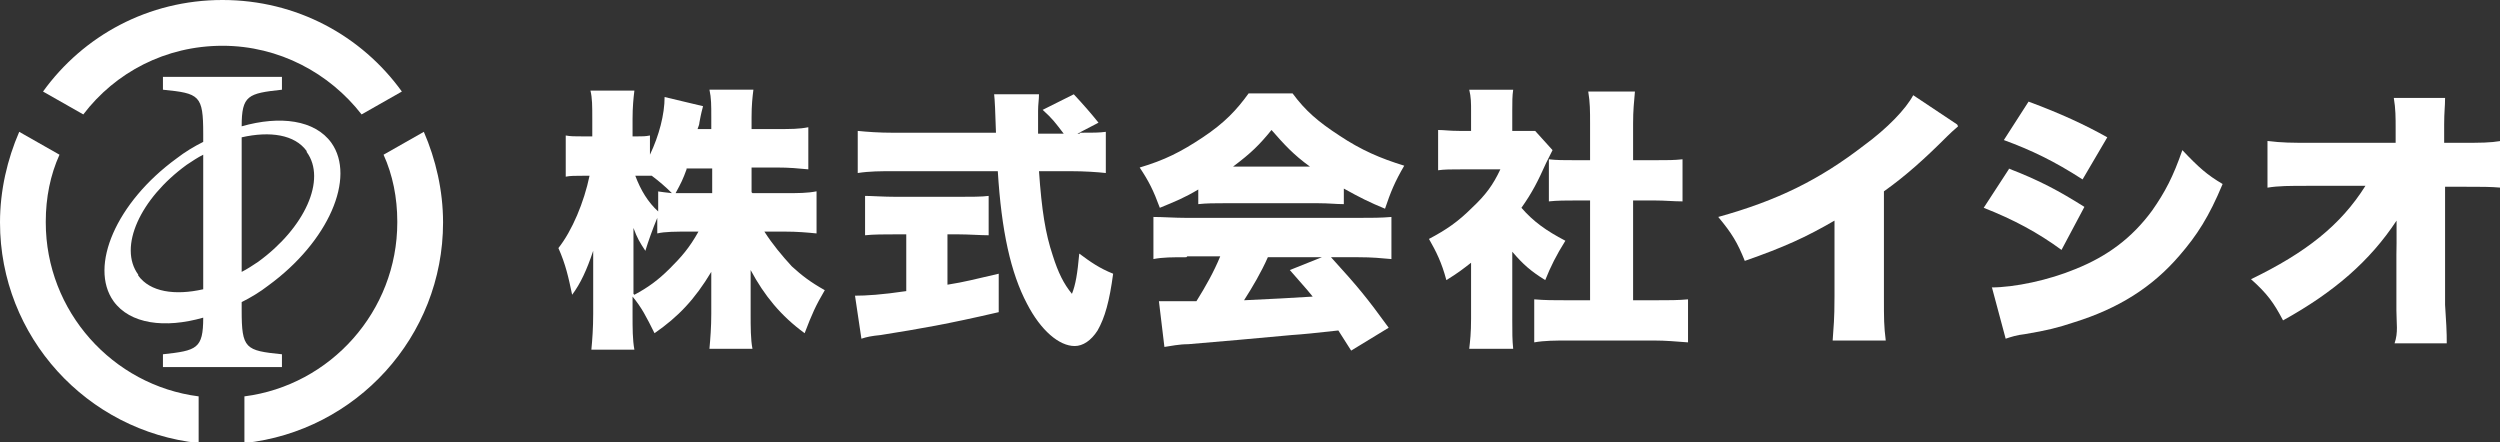 <?xml version="1.0" encoding="UTF-8"?>
<svg id="_レイヤー_1" xmlns="http://www.w3.org/2000/svg" version="1.1" viewBox="0 0 273.1 48.3">
  <rect x="0" y="0" width="273.1" height="48.3" fill="#333333" stroke="none"/>
  <!-- Generator: Adobe Illustrator 29.1.0, SVG Export Plug-In . SVG Version: 2.1.0 Build 142)  -->
  <defs>
    <style>
      .st0 {
        fill: #fff;
      }
    </style>
  </defs>
  <g>
    <path class="st0" d="M24.3,5c6.2,0,11.7,3,15.2,7.5l4.4-2.5C39.5,3.9,32.4,0,24.3,0S9.1,3.9,4.7,10l4.4,2.5c3.5-4.6,9-7.5,15.2-7.5Z"/>
    <path class="st0" d="M5,24.2c0-2.6.5-5.1,1.5-7.3l-4.4-2.5c-1.3,3-2.1,6.4-2.1,9.9,0,12.5,9.5,22.8,21.7,24.1v-5.1c-9.4-1.2-16.7-9.3-16.7-19v-.1Z"/>
    <path class="st0" d="M43.4,24.3c0,9.7-7.3,17.8-16.7,19v5.1c12.2-1.3,21.7-11.6,21.7-24.1,0-3.5-.8-6.9-2.1-9.9l-4.4,2.5c1,2.2,1.5,4.7,1.5,7.3v.1Z"/>
    <path class="st0" d="M29.3,31.2c6.6-4.8,9.6-11.8,6.9-15.6-1.8-2.5-5.6-3-9.8-1.8,0-3.4.7-3.6,4.4-4v-1.4h-13v1.4c4,.4,4.4.6,4.4,4.8v.9c-1,.5-2,1.1-2.9,1.8-6.6,4.8-9.6,11.8-6.9,15.6,1.8,2.5,5.6,3,9.8,1.8,0,3.4-.7,3.6-4.4,4v1.4h13v-1.4c-4-.4-4.4-.6-4.4-4.8v-.9c1-.5,2-1.1,2.9-1.8ZM33.5,16.6c2.2,3-.2,8.3-5.3,12-.6.4-1.2.8-1.8,1.1v-14.7c3.1-.7,5.8-.3,7.1,1.5v.1ZM15.1,30c-2.2-3,.2-8.3,5.3-12,.6-.4,1.2-.8,1.8-1.1v14.7c-3.1.7-5.8.3-7.1-1.5v-.1Z"/>
  </g>
  <g>
    <path class="st0" d="M82.2,21.1h3.5c1.5,0,2.5,0,3.5-.2v4.6c-1-.1-2.1-.2-3.5-.2h-2.2c.9,1.4,1.9,2.6,3,3.8,1.1,1,2,1.7,3.6,2.6-1,1.7-1.4,2.6-2.2,4.7-2.6-1.9-4.4-4.1-5.9-6.9v4.8c0,1.4,0,2.8.2,3.8h-4.7c.1-1.1.2-2.4.2-3.8v-4.6c-1.8,3-3.6,4.9-6.2,6.7-.9-1.8-1.4-2.8-2.4-4v1.9c0,1.6,0,2.8.2,3.9h-4.7c.1-1,.2-2.4.2-3.9v-6.9c-.7,2.1-1.4,3.6-2.3,4.8-.4-1.9-.7-3.3-1.5-5.1,1.5-1.9,2.8-5,3.4-7.9h-.7c-.9,0-1.4,0-1.9.1v-4.5c.5.1,1,.1,1.9.1h1v-1.9c0-1.4,0-2.3-.2-3.1h4.8c-.1.8-.2,1.8-.2,3.1v1.9h.5c.6,0,.9,0,1.4-.1v2.1c1-2.1,1.6-4.4,1.6-6.3l4.2,1c-.1.4-.2.7-.4,1.8,0,.133-.067.367-.2.7h1.5v-1.3c0-1.3,0-2.1-.2-3h4.8c-.1.8-.2,1.7-.2,3v1.3h2.7c1.6,0,2.5,0,3.5-.2v4.6c-1.1-.1-2-.2-3.5-.2h-2.7v2.7l.1.1ZM69.3,32.2c1.5-.8,2.6-1.6,3.9-2.9,1.2-1.2,2.1-2.2,3.1-4h-1c-1.4,0-2.7,0-3.5.2v-1.7c-.5,1.2-1,2.6-1.3,3.6-.6-.9-.9-1.4-1.3-2.5v7.2l.1.1ZM71.8,20.9c.6.1.8.1,1.6.2-.7-.7-1.4-1.3-2.2-1.9h-1.8c.6,1.6,1.4,2.9,2.5,3.9v-2.2h-.1ZM75,18.5c-.4,1.1-.6,1.5-1.2,2.6h4v-2.7h-2.8v.1Z"/>
    <path class="st0" d="M97.8,25.6c-1.1,0-2.4,0-3.3.1v-4.3c.7,0,2,.1,3.4.1h6.8c1.3,0,2.6,0,3.3-.1v4.3c-.9,0-2.2-.1-3.3-.1h-1.2v5.5c1.9-.3,3-.6,5.6-1.2v4.2c-5.6,1.3-8.5,1.8-12.9,2.5-1,.1-1.5.2-2.1.4l-.7-4.7c1.2,0,2.9-.1,5.6-.5v-6.2h-1.3l.1 0ZM117.9,14.5c1.5,0,2.2,0,2.9-.1v4.5c-.9-.1-2.3-.2-3.9-.2h-3.4c.3,4.3.7,6.8,1.5,9.2.6,1.9,1.2,3.1,2.1,4.2.4-1,.6-2.2.8-4.4,1.2.9,2.2,1.6,3.7,2.2-.4,3-.9,4.8-1.7,6.2-.7,1.1-1.6,1.7-2.5,1.7-1.7,0-3.7-1.7-5.2-4.6-1.8-3.4-2.8-8-3.2-14.5h-11.4c-1.4,0-2.6,0-3.9.2v-4.6c1,.1,2.3.2,3.9.2h11.2c-.067-2.267-.133-3.667-.2-4.2h4.9c0,.6-.1,1.1-.1,1.8v2.5h2.8c-1-1.3-1.2-1.6-2.3-2.6l3.4-1.7c1,1.067,1.9,2.1,2.7,3.1l-2.3,1.2h.3l-.1-.1Z"/>
    <path class="st0" d="M130.9,20.7c-1.5.9-2.5,1.3-4.2,2-.7-1.9-1.2-2.9-2.2-4.4,2.7-.8,4.5-1.7,6.9-3.3,2.4-1.6,3.7-3,5-4.8h4.8c1.4,1.9,2.8,3.1,5.1,4.6,2.4,1.6,4.5,2.5,7.1,3.3-1,1.7-1.5,2.9-2.1,4.7-1.7-.7-2.7-1.2-4.5-2.2v1.7c-.9,0-1.6-.1-2.8-.1h-10.3c-1,0-1.9,0-2.8.1v-1.7.1ZM129.6,28.1c-1.5,0-2.6,0-3.6.2v-4.6c1,0,2.3.1,3.6.1h18.8c1.4,0,2.5,0,3.6-.1v4.6c-1.1-.1-2.1-.2-3.6-.2h-3c3,3.3,3.9,4.4,6.3,7.7l-4.1,2.5c-.467-.733-.933-1.467-1.4-2.2-2.333.267-4.033.433-5.1.5-2,.2-10,.9-11.3,1-1,0-1.9.2-2.6.3l-.6-5h4.1c1-1.6,1.9-3.2,2.6-4.9h-3.6l-.1.1ZM143.1,18.2c-1.8-1.3-2.8-2.4-4.2-4-1.3,1.6-2.2,2.5-4.2,4h8.4ZM138.5,28.1c-.7,1.6-1.7,3.3-2.6,4.7,2.933-.133,5.433-.267,7.5-.4-.8-1-1.3-1.5-2.5-2.9l3.5-1.4-5.9 0Z"/>
    <path class="st0" d="M165.2,34.9c0,1.5,0,2.2.1,3.2h-4.8c.1-.9.2-1.7.2-3.3v-6.1c-.9.7-1.4,1.1-2.7,1.9-.5-1.9-1.1-3.1-1.9-4.5,1.9-1,3.2-1.9,4.7-3.4,1.5-1.4,2.3-2.5,3.1-4.2h-4.2c-1.2,0-1.9,0-2.6.1v-4.4c.7,0,1.2.1,2.3.1h1.3v-2.2c0-.8,0-1.5-.2-2.3h4.8c-.1.7-.1,1.3-.1,2.3v2.2h2.5l1.9,2.1c-.3.6-.4.8-.7,1.4-.9,2-1.5,3.2-2.7,4.9,1.3,1.5,2.7,2.5,4.8,3.6-1,1.6-1.6,2.8-2.2,4.3-1.6-1-2.4-1.7-3.6-3.1v7.5l-0-.1ZM178.4,32.8h2.4c1.6,0,2.5,0,3.6-.1v4.7c-1.3-.1-2.5-.2-3.6-.2h-9.7c-1.1,0-2.4,0-3.5.2v-4.7c1.2.1,2.1.1,3.6.1h2.5v-10.9h-1.6c-1,0-2,0-2.9.1v-4.6c.8.1,1.6.1,2.9.1h1.6v-4c0-1.4,0-2.3-.2-3.5h5.1c-.1,1.2-.2,2-.2,3.5v4h2.4c1.4,0,2.1,0,3-.1v4.6c-1,0-1.9-.1-3-.1h-2.4v10.9h-0Z"/>
    <path class="st0" d="M213.9,13.8c-.467.4-.867.767-1.2,1.1-2.4,2.4-4.5,4.3-6.9,6v11.5c0,2.5,0,3.2.2,4.8h-5.8c.1-1.6.2-2.2.2-4.8v-8.3c-3.1,1.8-5.5,2.9-9.8,4.4-.8-2-1.4-3-2.9-4.8,6.5-1.8,11.1-4.1,15.9-7.8,2.6-1.9,4.6-4,5.4-5.5l4.8,3.2.1.2Z"/>
    <path class="st0" d="M219.4,18.4c3.4,1.3,5.6,2.5,8.3,4.2l-2.5,4.7c-2.6-1.9-5.2-3.3-8.5-4.6l2.8-4.3-.1 0ZM217.5,31.4c2.6,0,6.3-.8,9.2-2,3.5-1.4,6.2-3.4,8.4-6.4,1.4-2,2.3-3.7,3.3-6.6,1.8,1.9,2.7,2.7,4.4,3.7-1.5,3.6-2.8,5.6-4.7,7.8-3,3.5-6.7,5.8-11.5,7.3-1.8.6-3,.9-5.4,1.3-.9.1-1.5.3-2.1.5l-1.5-5.6h-.1ZM221.6,11.1c3.5,1.3,6.1,2.5,8.6,3.9l-2.7,4.6c-3.1-2-5.6-3.2-8.6-4.3l2.7-4.2Z"/>
    <path class="st0" d="M261.8,26.4v-2.3c-2.9,4.4-6.8,7.8-12.4,10.9-1-1.9-1.7-2.9-3.5-4.5,6-2.9,9.8-5.9,12.5-10.2h-6.2c-2.1,0-3.3,0-4.5.2v-5.1c1.6.2,2.7.2,4.6.2h9.4v-1.5c0-1.3,0-2.2-.2-3.4h5.6c0,1-.1,1.5-.1,2.9v2h1.9c2.1,0,3.1,0,4.3-.2v5.1c-1.1-.1-2.1-.1-4.2-.1h-1.9v12.9c.1,1.5.2,3.1.183,4.205h-5.7c.417-1.205.2-2.2.2-3.6v-6.1l.017-1.198.001-.207Z"/>
  </g>
</svg>